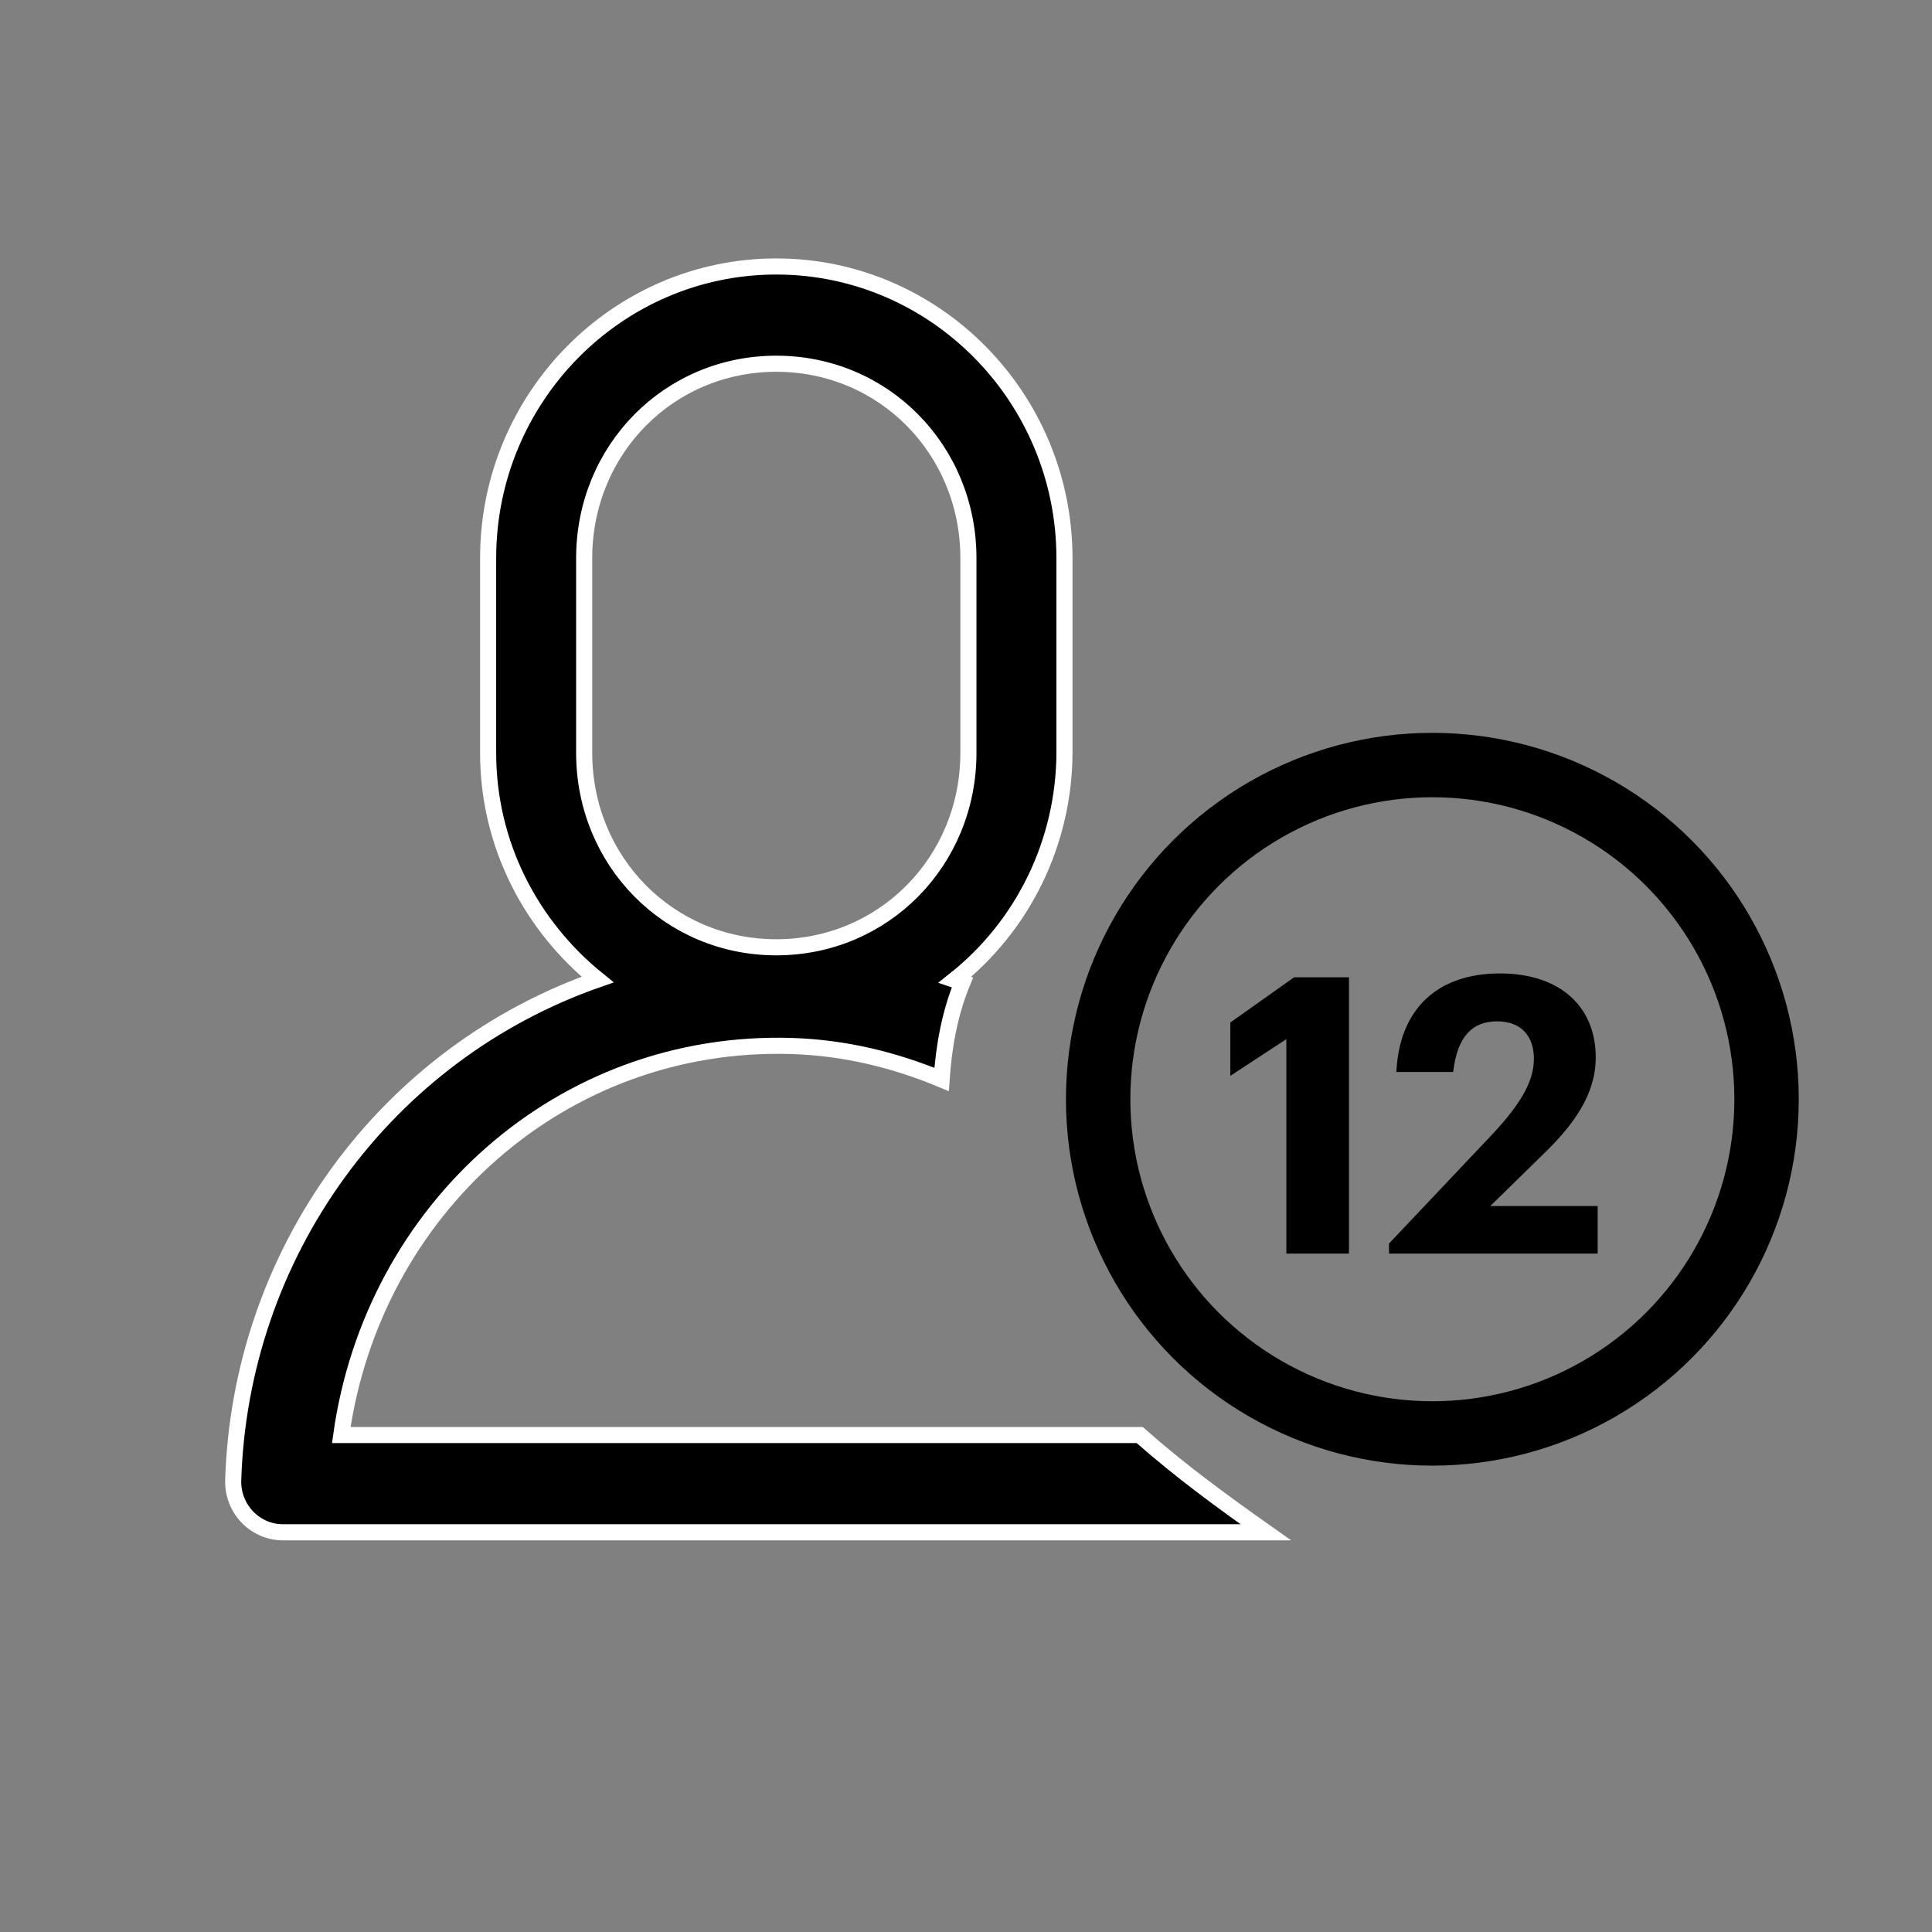 <?xml version="1.0" encoding="UTF-8"?> <svg xmlns="http://www.w3.org/2000/svg" width="60" height="60" viewBox="0 0 60 60" fill="none"><rect x="0" y="0" width="60" height="60" fill="#808080" stroke="none"/><path d="M24.108 8.276C19.177 8.276 15.159 12.341 15.159 17.337V23.378C15.159 26.235 16.501 28.757 18.557 30.421C15.335 31.547 12.527 33.638 10.506 36.418C8.485 39.197 7.346 42.533 7.242 45.982C7.233 46.394 7.384 46.793 7.663 47.093C7.942 47.394 8.327 47.571 8.733 47.586H39.31C37.986 46.65 36.667 45.692 35.394 44.566H10.598C11.582 37.562 17.426 32.267 24.58 32.484C26.25 32.536 27.796 32.922 29.242 33.523C29.314 32.472 29.499 31.454 29.893 30.503C29.815 30.473 29.729 30.461 29.648 30.433C30.706 29.595 31.562 28.524 32.153 27.302C32.743 26.08 33.053 24.738 33.058 23.378V17.337C33.058 12.341 29.04 8.276 24.108 8.276ZM24.108 11.296C27.441 11.296 30.075 13.963 30.075 17.337V23.378C30.075 26.749 27.441 29.419 24.108 29.419C20.776 29.419 18.142 26.749 18.142 23.378V17.337C18.142 13.963 20.776 11.296 24.108 11.296Z" fill="black" stroke="white" stroke-width="0.5"></path><circle cx="44.483" cy="34.138" r="10.379" stroke="black" stroke-width="2"></circle><path d="M39.949 38.931V32.271L38.209 33.411V31.755L40.189 30.351H41.893V38.931H39.949ZM43.137 38.931V38.619L46.281 35.295C47.109 34.419 47.637 33.663 47.637 32.883C47.637 32.175 47.241 31.719 46.497 31.719C45.741 31.719 45.261 32.163 45.129 33.291H43.365C43.461 31.311 44.661 30.231 46.581 30.231C48.477 30.231 49.557 31.287 49.557 32.835C49.557 33.975 48.897 34.911 47.901 35.871L46.281 37.455H49.617V38.931H43.137Z" fill="black"></path></svg> 